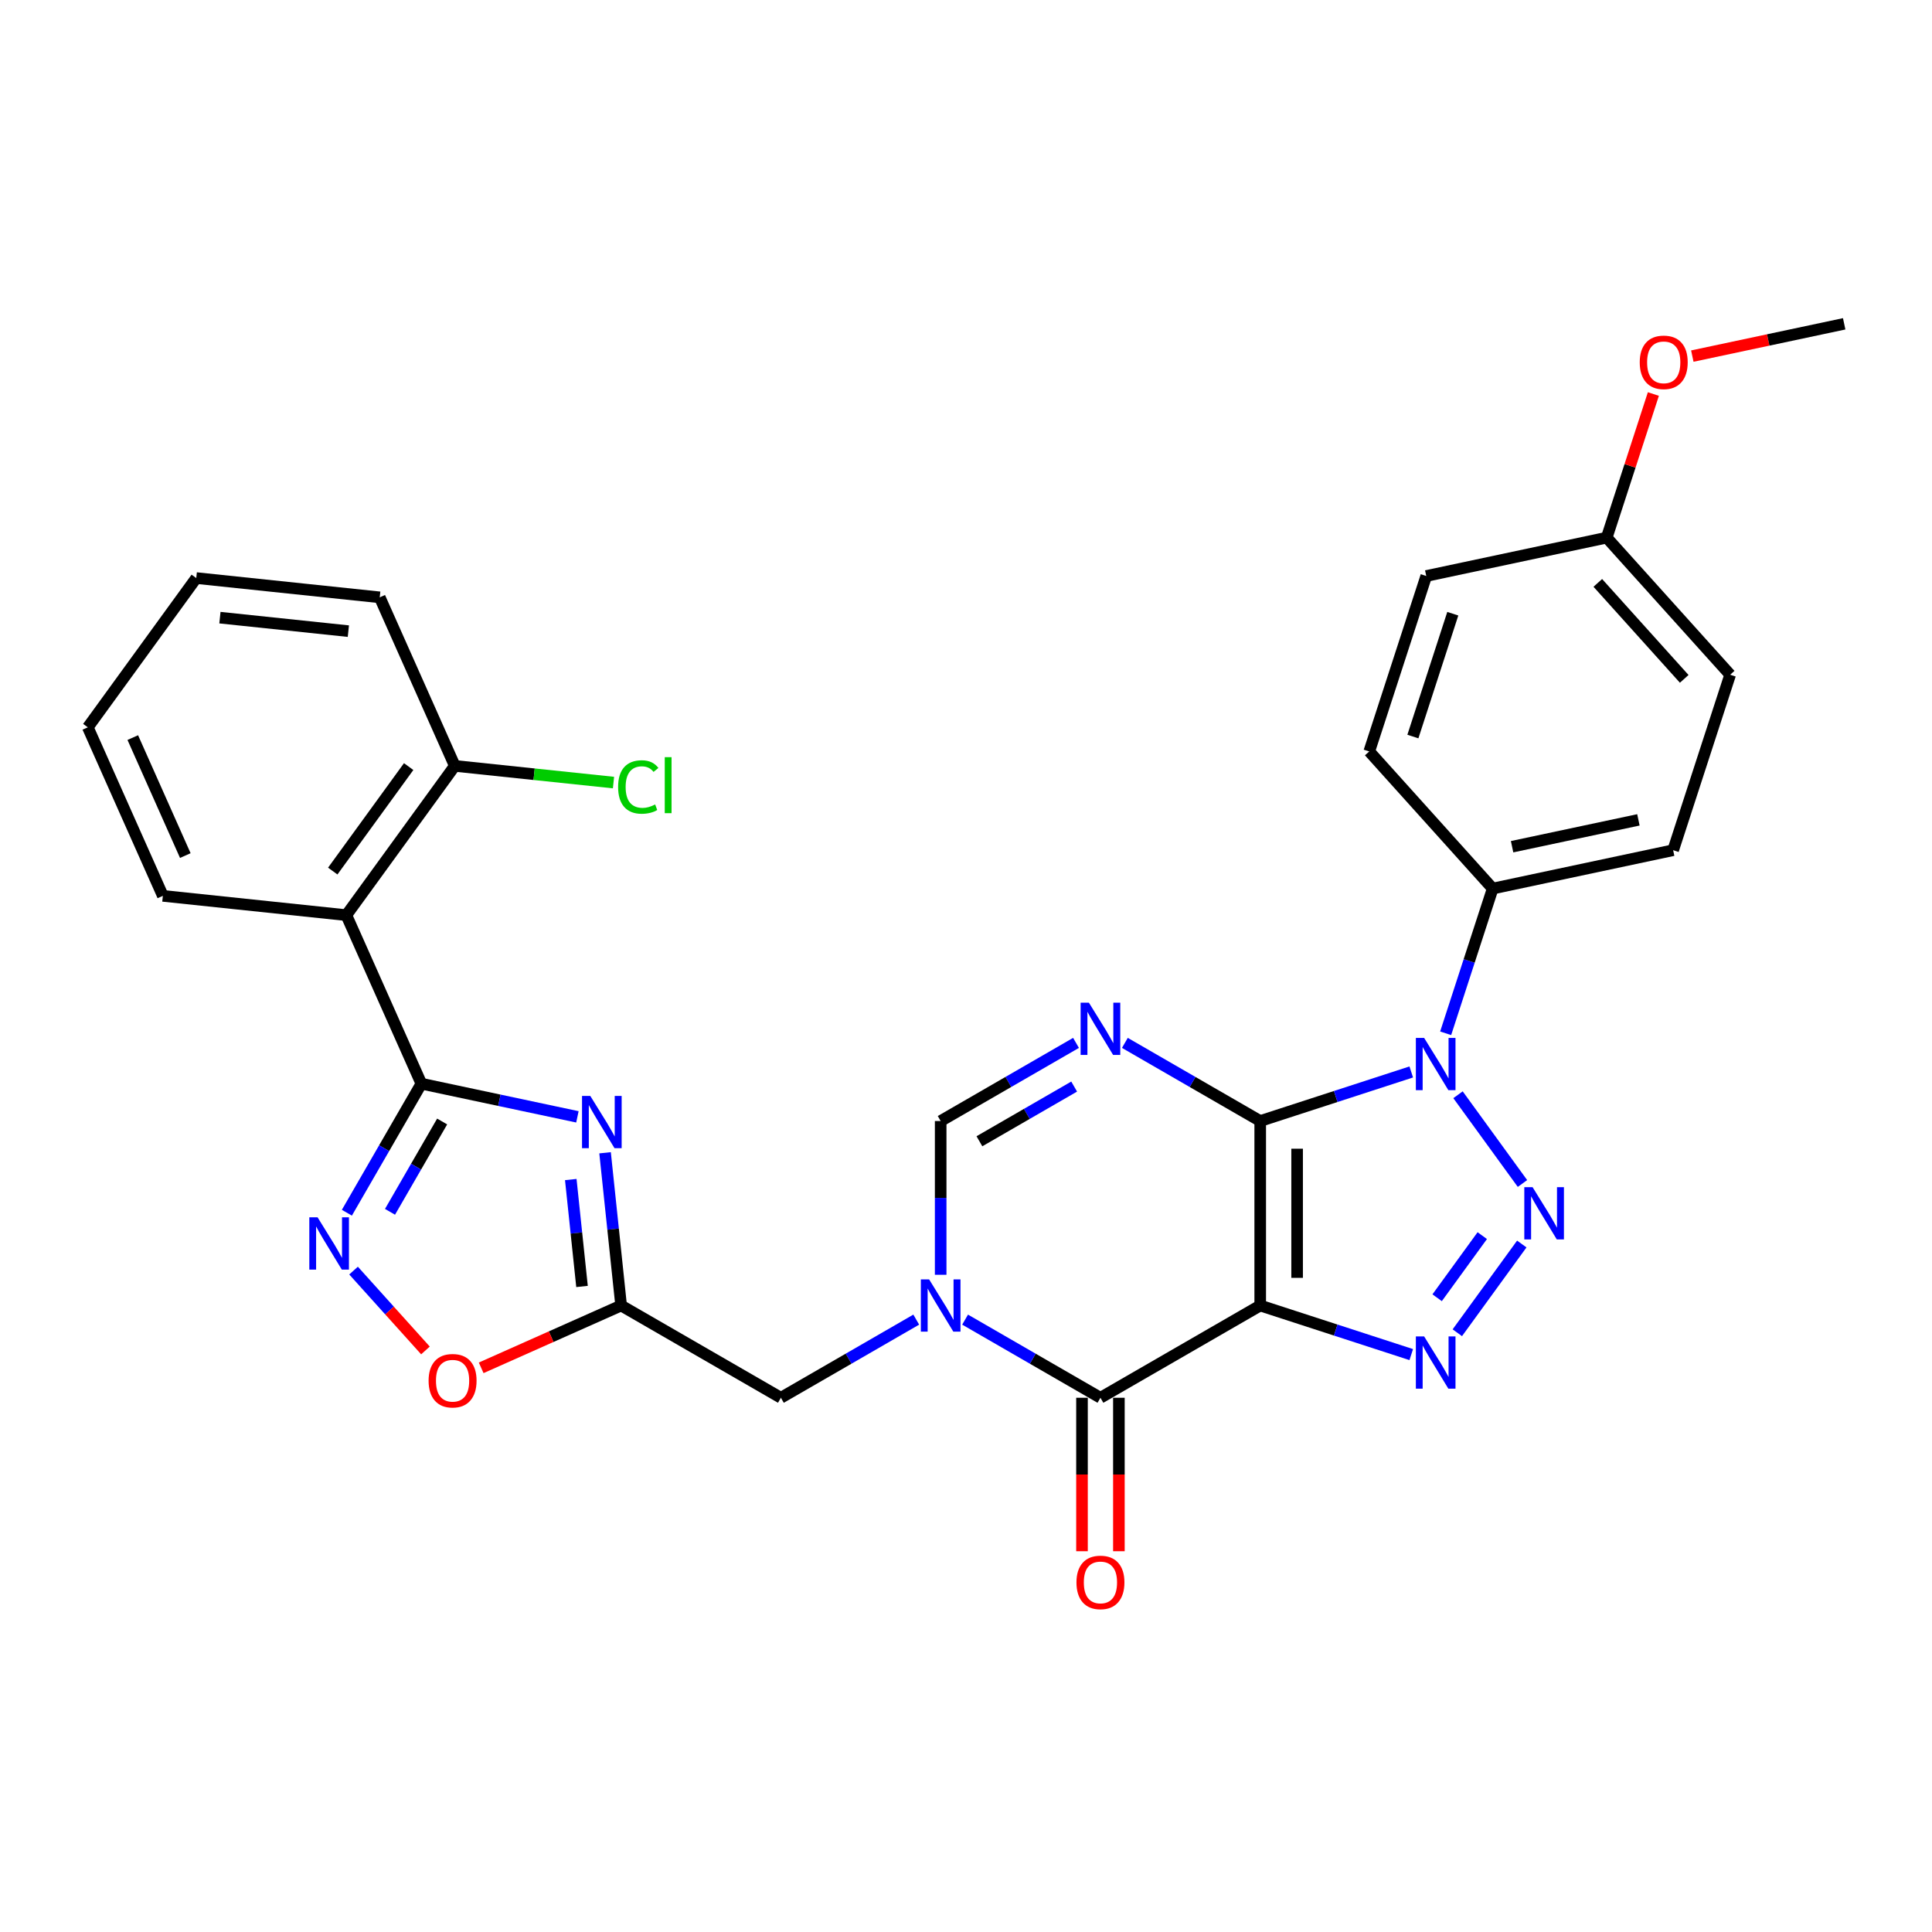 <?xml version='1.0' encoding='iso-8859-1'?>
<svg version='1.1' baseProfile='full'
              xmlns='http://www.w3.org/2000/svg'
                      xmlns:rdkit='http://www.rdkit.org/xml'
                      xmlns:xlink='http://www.w3.org/1999/xlink'
                  xml:space='preserve'
width='1000px' height='1000px' viewBox='0 0 1000 1000'>
<!-- END OF HEADER -->
<rect style='opacity:1.0;fill:#FFFFFF;stroke:none' width='1000' height='1000' x='0' y='0'> </rect>
<path class='bond-0' d='M 652.286,580.244 L 652.286,675.736' style='fill:none;fill-rule:evenodd;stroke:#000000;stroke-width:6px;stroke-linecap:butt;stroke-linejoin:miter;stroke-opacity:1' />
<path class='bond-0' d='M 671.385,594.568 L 671.385,661.412' style='fill:none;fill-rule:evenodd;stroke:#000000;stroke-width:6px;stroke-linecap:butt;stroke-linejoin:miter;stroke-opacity:1' />
<path class='bond-1' d='M 652.286,580.244 L 691.374,567.544' style='fill:none;fill-rule:evenodd;stroke:#000000;stroke-width:6px;stroke-linecap:butt;stroke-linejoin:miter;stroke-opacity:1' />
<path class='bond-1' d='M 691.374,567.544 L 730.462,554.843' style='fill:none;fill-rule:evenodd;stroke:#0000FF;stroke-width:6px;stroke-linecap:butt;stroke-linejoin:miter;stroke-opacity:1' />
<path class='bond-4' d='M 652.286,580.244 L 617.259,560.021' style='fill:none;fill-rule:evenodd;stroke:#000000;stroke-width:6px;stroke-linecap:butt;stroke-linejoin:miter;stroke-opacity:1' />
<path class='bond-4' d='M 617.259,560.021 L 582.231,539.797' style='fill:none;fill-rule:evenodd;stroke:#0000FF;stroke-width:6px;stroke-linecap:butt;stroke-linejoin:miter;stroke-opacity:1' />
<path class='bond-3' d='M 652.286,675.736 L 691.374,688.437' style='fill:none;fill-rule:evenodd;stroke:#000000;stroke-width:6px;stroke-linecap:butt;stroke-linejoin:miter;stroke-opacity:1' />
<path class='bond-3' d='M 691.374,688.437 L 730.462,701.137' style='fill:none;fill-rule:evenodd;stroke:#0000FF;stroke-width:6px;stroke-linecap:butt;stroke-linejoin:miter;stroke-opacity:1' />
<path class='bond-5' d='M 652.286,675.736 L 569.588,723.482' style='fill:none;fill-rule:evenodd;stroke:#000000;stroke-width:6px;stroke-linecap:butt;stroke-linejoin:miter;stroke-opacity:1' />
<path class='bond-2' d='M 754.664,566.644 L 788.032,612.573' style='fill:none;fill-rule:evenodd;stroke:#0000FF;stroke-width:6px;stroke-linecap:butt;stroke-linejoin:miter;stroke-opacity:1' />
<path class='bond-15' d='M 748.274,534.826 L 760.444,497.371' style='fill:none;fill-rule:evenodd;stroke:#0000FF;stroke-width:6px;stroke-linecap:butt;stroke-linejoin:miter;stroke-opacity:1' />
<path class='bond-15' d='M 760.444,497.371 L 772.614,459.917' style='fill:none;fill-rule:evenodd;stroke:#000000;stroke-width:6px;stroke-linecap:butt;stroke-linejoin:miter;stroke-opacity:1' />
<path class='bond-30' d='M 787.675,643.899 L 754.306,689.828' style='fill:none;fill-rule:evenodd;stroke:#0000FF;stroke-width:6px;stroke-linecap:butt;stroke-linejoin:miter;stroke-opacity:1' />
<path class='bond-30' d='M 767.219,639.563 L 743.861,671.713' style='fill:none;fill-rule:evenodd;stroke:#0000FF;stroke-width:6px;stroke-linecap:butt;stroke-linejoin:miter;stroke-opacity:1' />
<path class='bond-11' d='M 556.944,539.797 L 521.917,560.021' style='fill:none;fill-rule:evenodd;stroke:#0000FF;stroke-width:6px;stroke-linecap:butt;stroke-linejoin:miter;stroke-opacity:1' />
<path class='bond-11' d='M 521.917,560.021 L 486.889,580.244' style='fill:none;fill-rule:evenodd;stroke:#000000;stroke-width:6px;stroke-linecap:butt;stroke-linejoin:miter;stroke-opacity:1' />
<path class='bond-11' d='M 555.985,562.404 L 531.466,576.56' style='fill:none;fill-rule:evenodd;stroke:#0000FF;stroke-width:6px;stroke-linecap:butt;stroke-linejoin:miter;stroke-opacity:1' />
<path class='bond-11' d='M 531.466,576.56 L 506.946,590.717' style='fill:none;fill-rule:evenodd;stroke:#000000;stroke-width:6px;stroke-linecap:butt;stroke-linejoin:miter;stroke-opacity:1' />
<path class='bond-16' d='M 560.038,723.482 L 560.038,763.198' style='fill:none;fill-rule:evenodd;stroke:#000000;stroke-width:6px;stroke-linecap:butt;stroke-linejoin:miter;stroke-opacity:1' />
<path class='bond-16' d='M 560.038,763.198 L 560.038,802.913' style='fill:none;fill-rule:evenodd;stroke:#FF0000;stroke-width:6px;stroke-linecap:butt;stroke-linejoin:miter;stroke-opacity:1' />
<path class='bond-16' d='M 579.137,723.482 L 579.137,763.198' style='fill:none;fill-rule:evenodd;stroke:#000000;stroke-width:6px;stroke-linecap:butt;stroke-linejoin:miter;stroke-opacity:1' />
<path class='bond-16' d='M 579.137,763.198 L 579.137,802.913' style='fill:none;fill-rule:evenodd;stroke:#FF0000;stroke-width:6px;stroke-linecap:butt;stroke-linejoin:miter;stroke-opacity:1' />
<path class='bond-31' d='M 569.588,723.482 L 534.56,703.259' style='fill:none;fill-rule:evenodd;stroke:#000000;stroke-width:6px;stroke-linecap:butt;stroke-linejoin:miter;stroke-opacity:1' />
<path class='bond-31' d='M 534.56,703.259 L 499.532,683.036' style='fill:none;fill-rule:evenodd;stroke:#0000FF;stroke-width:6px;stroke-linecap:butt;stroke-linejoin:miter;stroke-opacity:1' />
<path class='bond-6' d='M 486.889,659.827 L 486.889,620.036' style='fill:none;fill-rule:evenodd;stroke:#0000FF;stroke-width:6px;stroke-linecap:butt;stroke-linejoin:miter;stroke-opacity:1' />
<path class='bond-6' d='M 486.889,620.036 L 486.889,580.244' style='fill:none;fill-rule:evenodd;stroke:#000000;stroke-width:6px;stroke-linecap:butt;stroke-linejoin:miter;stroke-opacity:1' />
<path class='bond-14' d='M 474.246,683.036 L 439.218,703.259' style='fill:none;fill-rule:evenodd;stroke:#0000FF;stroke-width:6px;stroke-linecap:butt;stroke-linejoin:miter;stroke-opacity:1' />
<path class='bond-14' d='M 439.218,703.259 L 404.19,723.482' style='fill:none;fill-rule:evenodd;stroke:#000000;stroke-width:6px;stroke-linecap:butt;stroke-linejoin:miter;stroke-opacity:1' />
<path class='bond-7' d='M 218.104,560.913 L 258.485,569.496' style='fill:none;fill-rule:evenodd;stroke:#000000;stroke-width:6px;stroke-linecap:butt;stroke-linejoin:miter;stroke-opacity:1' />
<path class='bond-7' d='M 258.485,569.496 L 298.867,578.08' style='fill:none;fill-rule:evenodd;stroke:#0000FF;stroke-width:6px;stroke-linecap:butt;stroke-linejoin:miter;stroke-opacity:1' />
<path class='bond-12' d='M 218.104,560.913 L 179.264,473.677' style='fill:none;fill-rule:evenodd;stroke:#000000;stroke-width:6px;stroke-linecap:butt;stroke-linejoin:miter;stroke-opacity:1' />
<path class='bond-33' d='M 218.104,560.913 L 198.824,594.308' style='fill:none;fill-rule:evenodd;stroke:#000000;stroke-width:6px;stroke-linecap:butt;stroke-linejoin:miter;stroke-opacity:1' />
<path class='bond-33' d='M 198.824,594.308 L 179.543,627.703' style='fill:none;fill-rule:evenodd;stroke:#0000FF;stroke-width:6px;stroke-linecap:butt;stroke-linejoin:miter;stroke-opacity:1' />
<path class='bond-33' d='M 228.86,580.481 L 215.363,603.857' style='fill:none;fill-rule:evenodd;stroke:#000000;stroke-width:6px;stroke-linecap:butt;stroke-linejoin:miter;stroke-opacity:1' />
<path class='bond-33' d='M 215.363,603.857 L 201.867,627.234' style='fill:none;fill-rule:evenodd;stroke:#0000FF;stroke-width:6px;stroke-linecap:butt;stroke-linejoin:miter;stroke-opacity:1' />
<path class='bond-8' d='M 313.182,596.676 L 317.337,636.206' style='fill:none;fill-rule:evenodd;stroke:#0000FF;stroke-width:6px;stroke-linecap:butt;stroke-linejoin:miter;stroke-opacity:1' />
<path class='bond-8' d='M 317.337,636.206 L 321.491,675.736' style='fill:none;fill-rule:evenodd;stroke:#000000;stroke-width:6px;stroke-linecap:butt;stroke-linejoin:miter;stroke-opacity:1' />
<path class='bond-8' d='M 295.434,610.532 L 298.343,638.203' style='fill:none;fill-rule:evenodd;stroke:#0000FF;stroke-width:6px;stroke-linecap:butt;stroke-linejoin:miter;stroke-opacity:1' />
<path class='bond-8' d='M 298.343,638.203 L 301.251,665.874' style='fill:none;fill-rule:evenodd;stroke:#000000;stroke-width:6px;stroke-linecap:butt;stroke-linejoin:miter;stroke-opacity:1' />
<path class='bond-9' d='M 183.001,657.654 L 201.61,678.32' style='fill:none;fill-rule:evenodd;stroke:#0000FF;stroke-width:6px;stroke-linecap:butt;stroke-linejoin:miter;stroke-opacity:1' />
<path class='bond-9' d='M 201.61,678.32 L 220.218,698.987' style='fill:none;fill-rule:evenodd;stroke:#FF0000;stroke-width:6px;stroke-linecap:butt;stroke-linejoin:miter;stroke-opacity:1' />
<path class='bond-10' d='M 321.491,675.736 L 404.19,723.482' style='fill:none;fill-rule:evenodd;stroke:#000000;stroke-width:6px;stroke-linecap:butt;stroke-linejoin:miter;stroke-opacity:1' />
<path class='bond-13' d='M 321.491,675.736 L 285.274,691.861' style='fill:none;fill-rule:evenodd;stroke:#000000;stroke-width:6px;stroke-linecap:butt;stroke-linejoin:miter;stroke-opacity:1' />
<path class='bond-13' d='M 285.274,691.861 L 249.056,707.987' style='fill:none;fill-rule:evenodd;stroke:#FF0000;stroke-width:6px;stroke-linecap:butt;stroke-linejoin:miter;stroke-opacity:1' />
<path class='bond-17' d='M 179.264,473.677 L 235.393,396.422' style='fill:none;fill-rule:evenodd;stroke:#000000;stroke-width:6px;stroke-linecap:butt;stroke-linejoin:miter;stroke-opacity:1' />
<path class='bond-17' d='M 172.232,450.863 L 211.523,396.784' style='fill:none;fill-rule:evenodd;stroke:#000000;stroke-width:6px;stroke-linecap:butt;stroke-linejoin:miter;stroke-opacity:1' />
<path class='bond-24' d='M 179.264,473.677 L 84.295,463.695' style='fill:none;fill-rule:evenodd;stroke:#000000;stroke-width:6px;stroke-linecap:butt;stroke-linejoin:miter;stroke-opacity:1' />
<path class='bond-18' d='M 772.614,459.917 L 866.019,440.063' style='fill:none;fill-rule:evenodd;stroke:#000000;stroke-width:6px;stroke-linecap:butt;stroke-linejoin:miter;stroke-opacity:1' />
<path class='bond-18' d='M 782.654,438.258 L 848.038,424.36' style='fill:none;fill-rule:evenodd;stroke:#000000;stroke-width:6px;stroke-linecap:butt;stroke-linejoin:miter;stroke-opacity:1' />
<path class='bond-19' d='M 772.614,459.917 L 708.717,388.952' style='fill:none;fill-rule:evenodd;stroke:#000000;stroke-width:6px;stroke-linecap:butt;stroke-linejoin:miter;stroke-opacity:1' />
<path class='bond-20' d='M 235.393,396.422 L 276.47,400.739' style='fill:none;fill-rule:evenodd;stroke:#000000;stroke-width:6px;stroke-linecap:butt;stroke-linejoin:miter;stroke-opacity:1' />
<path class='bond-20' d='M 276.47,400.739 L 317.547,405.056' style='fill:none;fill-rule:evenodd;stroke:#00CC00;stroke-width:6px;stroke-linecap:butt;stroke-linejoin:miter;stroke-opacity:1' />
<path class='bond-26' d='M 235.393,396.422 L 196.553,309.185' style='fill:none;fill-rule:evenodd;stroke:#000000;stroke-width:6px;stroke-linecap:butt;stroke-linejoin:miter;stroke-opacity:1' />
<path class='bond-23' d='M 866.019,440.063 L 895.528,349.244' style='fill:none;fill-rule:evenodd;stroke:#000000;stroke-width:6px;stroke-linecap:butt;stroke-linejoin:miter;stroke-opacity:1' />
<path class='bond-22' d='M 708.717,388.952 L 738.226,298.134' style='fill:none;fill-rule:evenodd;stroke:#000000;stroke-width:6px;stroke-linecap:butt;stroke-linejoin:miter;stroke-opacity:1' />
<path class='bond-22' d='M 731.307,381.231 L 751.963,317.658' style='fill:none;fill-rule:evenodd;stroke:#000000;stroke-width:6px;stroke-linecap:butt;stroke-linejoin:miter;stroke-opacity:1' />
<path class='bond-21' d='M 831.631,278.28 L 738.226,298.134' style='fill:none;fill-rule:evenodd;stroke:#000000;stroke-width:6px;stroke-linecap:butt;stroke-linejoin:miter;stroke-opacity:1' />
<path class='bond-25' d='M 831.631,278.28 L 843.708,241.111' style='fill:none;fill-rule:evenodd;stroke:#000000;stroke-width:6px;stroke-linecap:butt;stroke-linejoin:miter;stroke-opacity:1' />
<path class='bond-25' d='M 843.708,241.111 L 855.785,203.943' style='fill:none;fill-rule:evenodd;stroke:#FF0000;stroke-width:6px;stroke-linecap:butt;stroke-linejoin:miter;stroke-opacity:1' />
<path class='bond-32' d='M 831.631,278.28 L 895.528,349.244' style='fill:none;fill-rule:evenodd;stroke:#000000;stroke-width:6px;stroke-linecap:butt;stroke-linejoin:miter;stroke-opacity:1' />
<path class='bond-32' d='M 827.023,301.704 L 871.751,351.379' style='fill:none;fill-rule:evenodd;stroke:#000000;stroke-width:6px;stroke-linecap:butt;stroke-linejoin:miter;stroke-opacity:1' />
<path class='bond-28' d='M 84.295,463.695 L 45.455,376.458' style='fill:none;fill-rule:evenodd;stroke:#000000;stroke-width:6px;stroke-linecap:butt;stroke-linejoin:miter;stroke-opacity:1' />
<path class='bond-28' d='M 95.916,442.841 L 68.728,381.776' style='fill:none;fill-rule:evenodd;stroke:#000000;stroke-width:6px;stroke-linecap:butt;stroke-linejoin:miter;stroke-opacity:1' />
<path class='bond-27' d='M 875.941,184.315 L 915.243,175.961' style='fill:none;fill-rule:evenodd;stroke:#FF0000;stroke-width:6px;stroke-linecap:butt;stroke-linejoin:miter;stroke-opacity:1' />
<path class='bond-27' d='M 915.243,175.961 L 954.545,167.607' style='fill:none;fill-rule:evenodd;stroke:#000000;stroke-width:6px;stroke-linecap:butt;stroke-linejoin:miter;stroke-opacity:1' />
<path class='bond-34' d='M 196.553,309.185 L 101.584,299.204' style='fill:none;fill-rule:evenodd;stroke:#000000;stroke-width:6px;stroke-linecap:butt;stroke-linejoin:miter;stroke-opacity:1' />
<path class='bond-34' d='M 180.311,326.682 L 113.833,319.695' style='fill:none;fill-rule:evenodd;stroke:#000000;stroke-width:6px;stroke-linecap:butt;stroke-linejoin:miter;stroke-opacity:1' />
<path class='bond-29' d='M 45.455,376.458 L 101.584,299.204' style='fill:none;fill-rule:evenodd;stroke:#000000;stroke-width:6px;stroke-linecap:butt;stroke-linejoin:miter;stroke-opacity:1' />
<path  class='atom-2' d='M 737.127 537.214
L 745.989 551.537
Q 746.867 552.951, 748.281 555.51
Q 749.694 558.069, 749.77 558.222
L 749.77 537.214
L 753.361 537.214
L 753.361 564.257
L 749.656 564.257
L 740.145 548.596
Q 739.037 546.763, 737.853 544.662
Q 736.707 542.561, 736.363 541.912
L 736.363 564.257
L 732.849 564.257
L 732.849 537.214
L 737.127 537.214
' fill='#0000FF'/>
<path  class='atom-3' d='M 793.256 614.468
L 802.118 628.792
Q 802.996 630.206, 804.41 632.765
Q 805.823 635.324, 805.899 635.477
L 805.899 614.468
L 809.49 614.468
L 809.49 641.512
L 805.785 641.512
L 796.274 625.851
Q 795.166 624.018, 793.982 621.917
Q 792.836 619.816, 792.492 619.167
L 792.492 641.512
L 788.978 641.512
L 788.978 614.468
L 793.256 614.468
' fill='#0000FF'/>
<path  class='atom-4' d='M 737.127 691.723
L 745.989 706.047
Q 746.867 707.46, 748.281 710.02
Q 749.694 712.579, 749.77 712.732
L 749.77 691.723
L 753.361 691.723
L 753.361 718.767
L 749.656 718.767
L 740.145 703.106
Q 739.037 701.273, 737.853 699.172
Q 736.707 697.071, 736.363 696.422
L 736.363 718.767
L 732.849 718.767
L 732.849 691.723
L 737.127 691.723
' fill='#0000FF'/>
<path  class='atom-5' d='M 563.61 518.976
L 572.471 533.3
Q 573.35 534.713, 574.763 537.272
Q 576.177 539.832, 576.253 539.984
L 576.253 518.976
L 579.843 518.976
L 579.843 546.02
L 576.138 546.02
L 566.627 530.359
Q 565.52 528.525, 564.336 526.425
Q 563.19 524.324, 562.846 523.674
L 562.846 546.02
L 559.332 546.02
L 559.332 518.976
L 563.61 518.976
' fill='#0000FF'/>
<path  class='atom-7' d='M 480.911 662.215
L 489.773 676.538
Q 490.651 677.952, 492.065 680.511
Q 493.478 683.07, 493.554 683.223
L 493.554 662.215
L 497.145 662.215
L 497.145 689.258
L 493.44 689.258
L 483.929 673.597
Q 482.821 671.764, 481.637 669.663
Q 480.491 667.562, 480.147 666.913
L 480.147 689.258
L 476.633 689.258
L 476.633 662.215
L 480.911 662.215
' fill='#0000FF'/>
<path  class='atom-9' d='M 305.532 567.245
L 314.394 581.569
Q 315.272 582.983, 316.685 585.542
Q 318.099 588.101, 318.175 588.254
L 318.175 567.245
L 321.766 567.245
L 321.766 594.289
L 318.06 594.289
L 308.549 578.628
Q 307.442 576.795, 306.258 574.694
Q 305.112 572.593, 304.768 571.944
L 304.768 594.289
L 301.254 594.289
L 301.254 567.245
L 305.532 567.245
' fill='#0000FF'/>
<path  class='atom-10' d='M 164.38 630.09
L 173.242 644.414
Q 174.12 645.827, 175.534 648.387
Q 176.947 650.946, 177.023 651.099
L 177.023 630.09
L 180.614 630.09
L 180.614 657.134
L 176.909 657.134
L 167.398 641.473
Q 166.29 639.639, 165.106 637.539
Q 163.96 635.438, 163.616 634.788
L 163.616 657.134
L 160.102 657.134
L 160.102 630.09
L 164.38 630.09
' fill='#0000FF'/>
<path  class='atom-14' d='M 221.841 714.653
Q 221.841 708.159, 225.049 704.531
Q 228.258 700.902, 234.255 700.902
Q 240.252 700.902, 243.46 704.531
Q 246.669 708.159, 246.669 714.653
Q 246.669 721.223, 243.422 724.966
Q 240.175 728.671, 234.255 728.671
Q 228.296 728.671, 225.049 724.966
Q 221.841 721.261, 221.841 714.653
M 234.255 725.615
Q 238.38 725.615, 240.596 722.865
Q 242.849 720.077, 242.849 714.653
Q 242.849 709.344, 240.596 706.67
Q 238.38 703.958, 234.255 703.958
Q 230.13 703.958, 227.876 706.632
Q 225.661 709.305, 225.661 714.653
Q 225.661 720.115, 227.876 722.865
Q 230.13 725.615, 234.255 725.615
' fill='#FF0000'/>
<path  class='atom-17' d='M 557.174 819.051
Q 557.174 812.558, 560.382 808.929
Q 563.591 805.3, 569.588 805.3
Q 575.585 805.3, 578.793 808.929
Q 582.002 812.558, 582.002 819.051
Q 582.002 825.621, 578.755 829.364
Q 575.508 833.069, 569.588 833.069
Q 563.629 833.069, 560.382 829.364
Q 557.174 825.659, 557.174 819.051
M 569.588 830.014
Q 573.713 830.014, 575.928 827.263
Q 578.182 824.475, 578.182 819.051
Q 578.182 813.742, 575.928 811.068
Q 573.713 808.356, 569.588 808.356
Q 565.462 808.356, 563.209 811.03
Q 560.993 813.704, 560.993 819.051
Q 560.993 824.513, 563.209 827.263
Q 565.462 830.014, 569.588 830.014
' fill='#FF0000'/>
<path  class='atom-21' d='M 319.934 407.339
Q 319.934 400.617, 323.066 397.102
Q 326.237 393.55, 332.234 393.55
Q 337.81 393.55, 340.79 397.484
L 338.269 399.547
Q 336.092 396.682, 332.234 396.682
Q 328.147 396.682, 325.969 399.432
Q 323.83 402.144, 323.83 407.339
Q 323.83 412.687, 326.046 415.437
Q 328.299 418.187, 332.654 418.187
Q 335.633 418.187, 339.109 416.392
L 340.179 419.257
Q 338.765 420.173, 336.626 420.708
Q 334.487 421.243, 332.119 421.243
Q 326.237 421.243, 323.066 417.652
Q 319.934 414.062, 319.934 407.339
' fill='#00CC00'/>
<path  class='atom-21' d='M 344.075 391.908
L 347.589 391.908
L 347.589 420.899
L 344.075 420.899
L 344.075 391.908
' fill='#00CC00'/>
<path  class='atom-26' d='M 848.726 187.537
Q 848.726 181.044, 851.934 177.415
Q 855.143 173.787, 861.14 173.787
Q 867.137 173.787, 870.345 177.415
Q 873.554 181.044, 873.554 187.537
Q 873.554 194.107, 870.307 197.851
Q 867.06 201.556, 861.14 201.556
Q 855.181 201.556, 851.934 197.851
Q 848.726 194.145, 848.726 187.537
M 861.14 198.5
Q 865.265 198.5, 867.481 195.75
Q 869.734 192.961, 869.734 187.537
Q 869.734 182.228, 867.481 179.554
Q 865.265 176.842, 861.14 176.842
Q 857.015 176.842, 854.761 179.516
Q 852.546 182.19, 852.546 187.537
Q 852.546 193, 854.761 195.75
Q 857.015 198.5, 861.14 198.5
' fill='#FF0000'/>
</svg>
